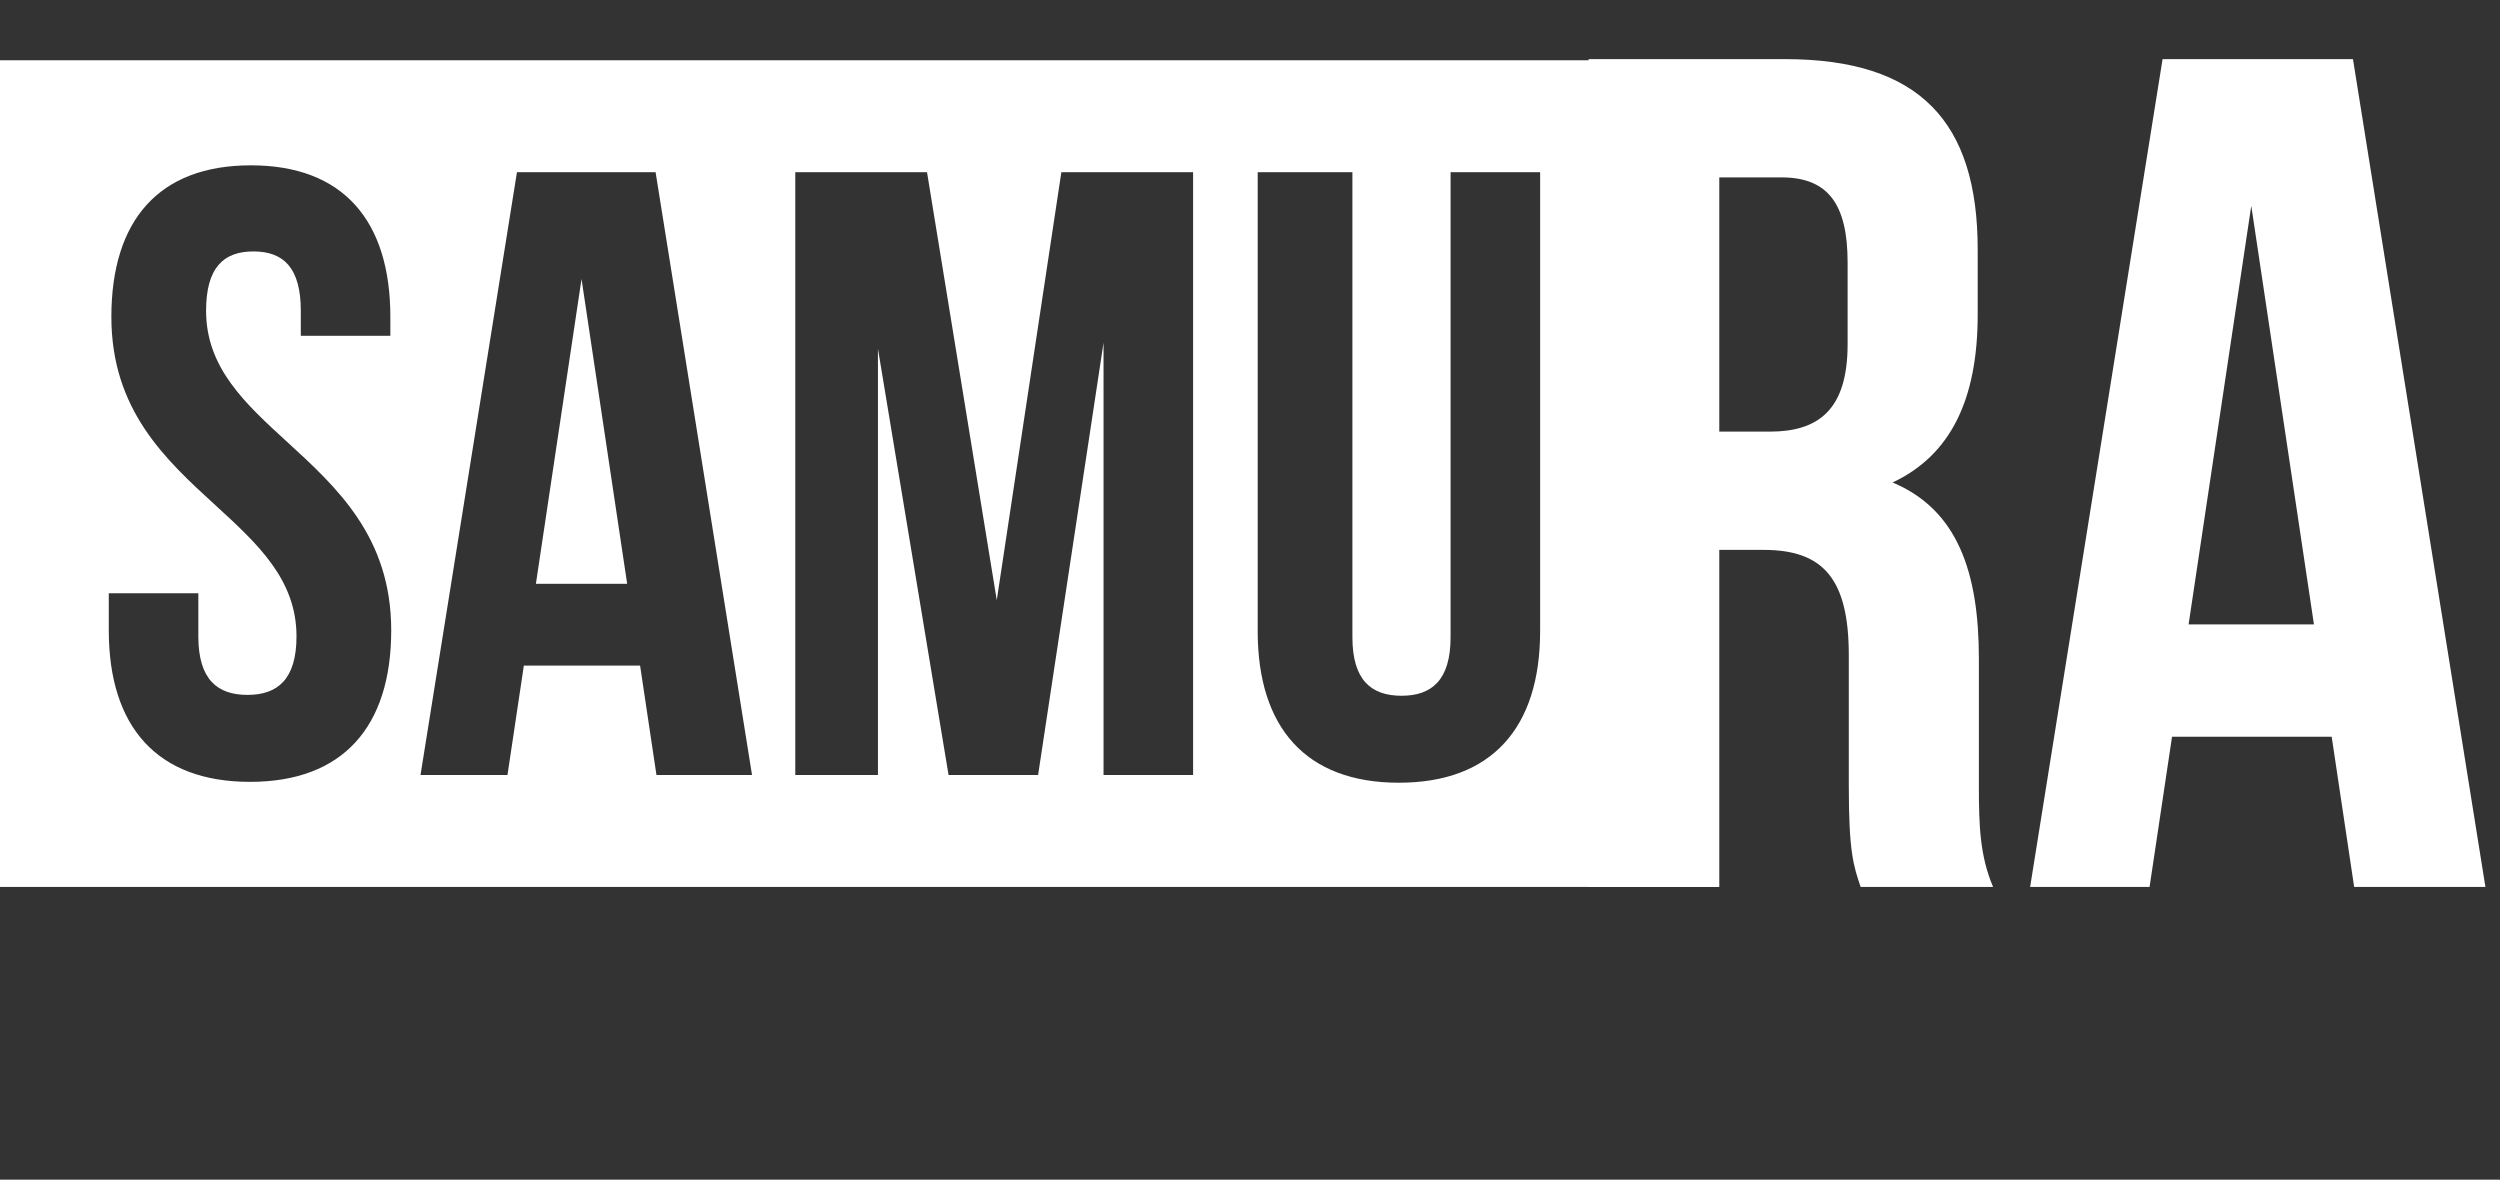 <?xml version="1.0" encoding="UTF-8"?>
<svg width="871" height="411" viewBox="0 0 871 411" fill="none" xmlns="http://www.w3.org/2000/svg">
<rect x="0" y="0" width="871" height="411" fill="#333333" stroke="none"/>
<path fill-rule="evenodd" clip-rule="evenodd" d="M599 21H0V309H599V21ZM75.005 175.983C57.676 160.128 38.8 142.858 38.8 110.4C38.8 76.8 55.3 57.6 87.4 57.6C119.5 57.6 136 76.8 136 110.4V117H104.8V108.3C104.8 93.3 98.8 87.6 88.3 87.6C77.8 87.6 71.8 93.3 71.8 108.3C71.8 128.13 85.391 140.564 100.095 154.017C117.424 169.872 136.3 187.142 136.3 219.6C136.3 253.2 119.5 272.4 87.1 272.4C54.7 272.4 37.9 253.2 37.9 219.6V206.7H69.1V221.7C69.1 236.7 75.7 242.1 86.2 242.1C96.7 242.1 103.3 236.7 103.3 221.7C103.3 201.87 89.709 189.436 75.005 175.983ZM180.107 60H228.407L262.007 270H228.707L223.007 231.9H182.507L176.807 270H146.507L180.107 60ZM218.507 203.4L202.607 97.2L186.707 203.4H218.507ZM277.075 60H322.975L347.275 209.1L369.775 60H415.675V270H384.475V119.4L361.675 270H330.475L305.875 121.5V270H277.075V60ZM438.18 219.9V60H471.18V222C471.18 237 477.78 242.4 488.28 242.4C498.78 242.4 505.38 237 505.38 222V60H536.58V219.9C536.58 253.5 519.78 272.7 487.38 272.7C454.98 272.7 438.18 253.5 438.18 219.9Z" fill="white"/>
<path d="M694.384 309C689.852 298.288 689.44 287.988 689.44 273.98V229.484C689.44 199.408 682.024 177.572 659.364 168.096C679.552 158.62 689.028 139.256 689.028 109.592V86.932C689.028 42.436 668.84 20.6 621.872 20.6H553.48V309H598.8V191.58H614.456C635.056 191.58 644.12 201.468 644.12 228.248V273.568C644.12 297.052 645.768 301.584 648.24 309H694.384ZM620.636 61.8C636.704 61.8 643.708 70.864 643.708 91.464V119.892C643.708 142.964 633.408 150.38 616.516 150.38H598.8V61.8H620.636ZM819.774 20.6H753.442L707.298 309H748.91L756.738 256.676H812.358L820.186 309H865.918L819.774 20.6ZM784.342 71.688L806.178 217.536H762.506L784.342 71.688Z" fill="white"/>
</svg>
